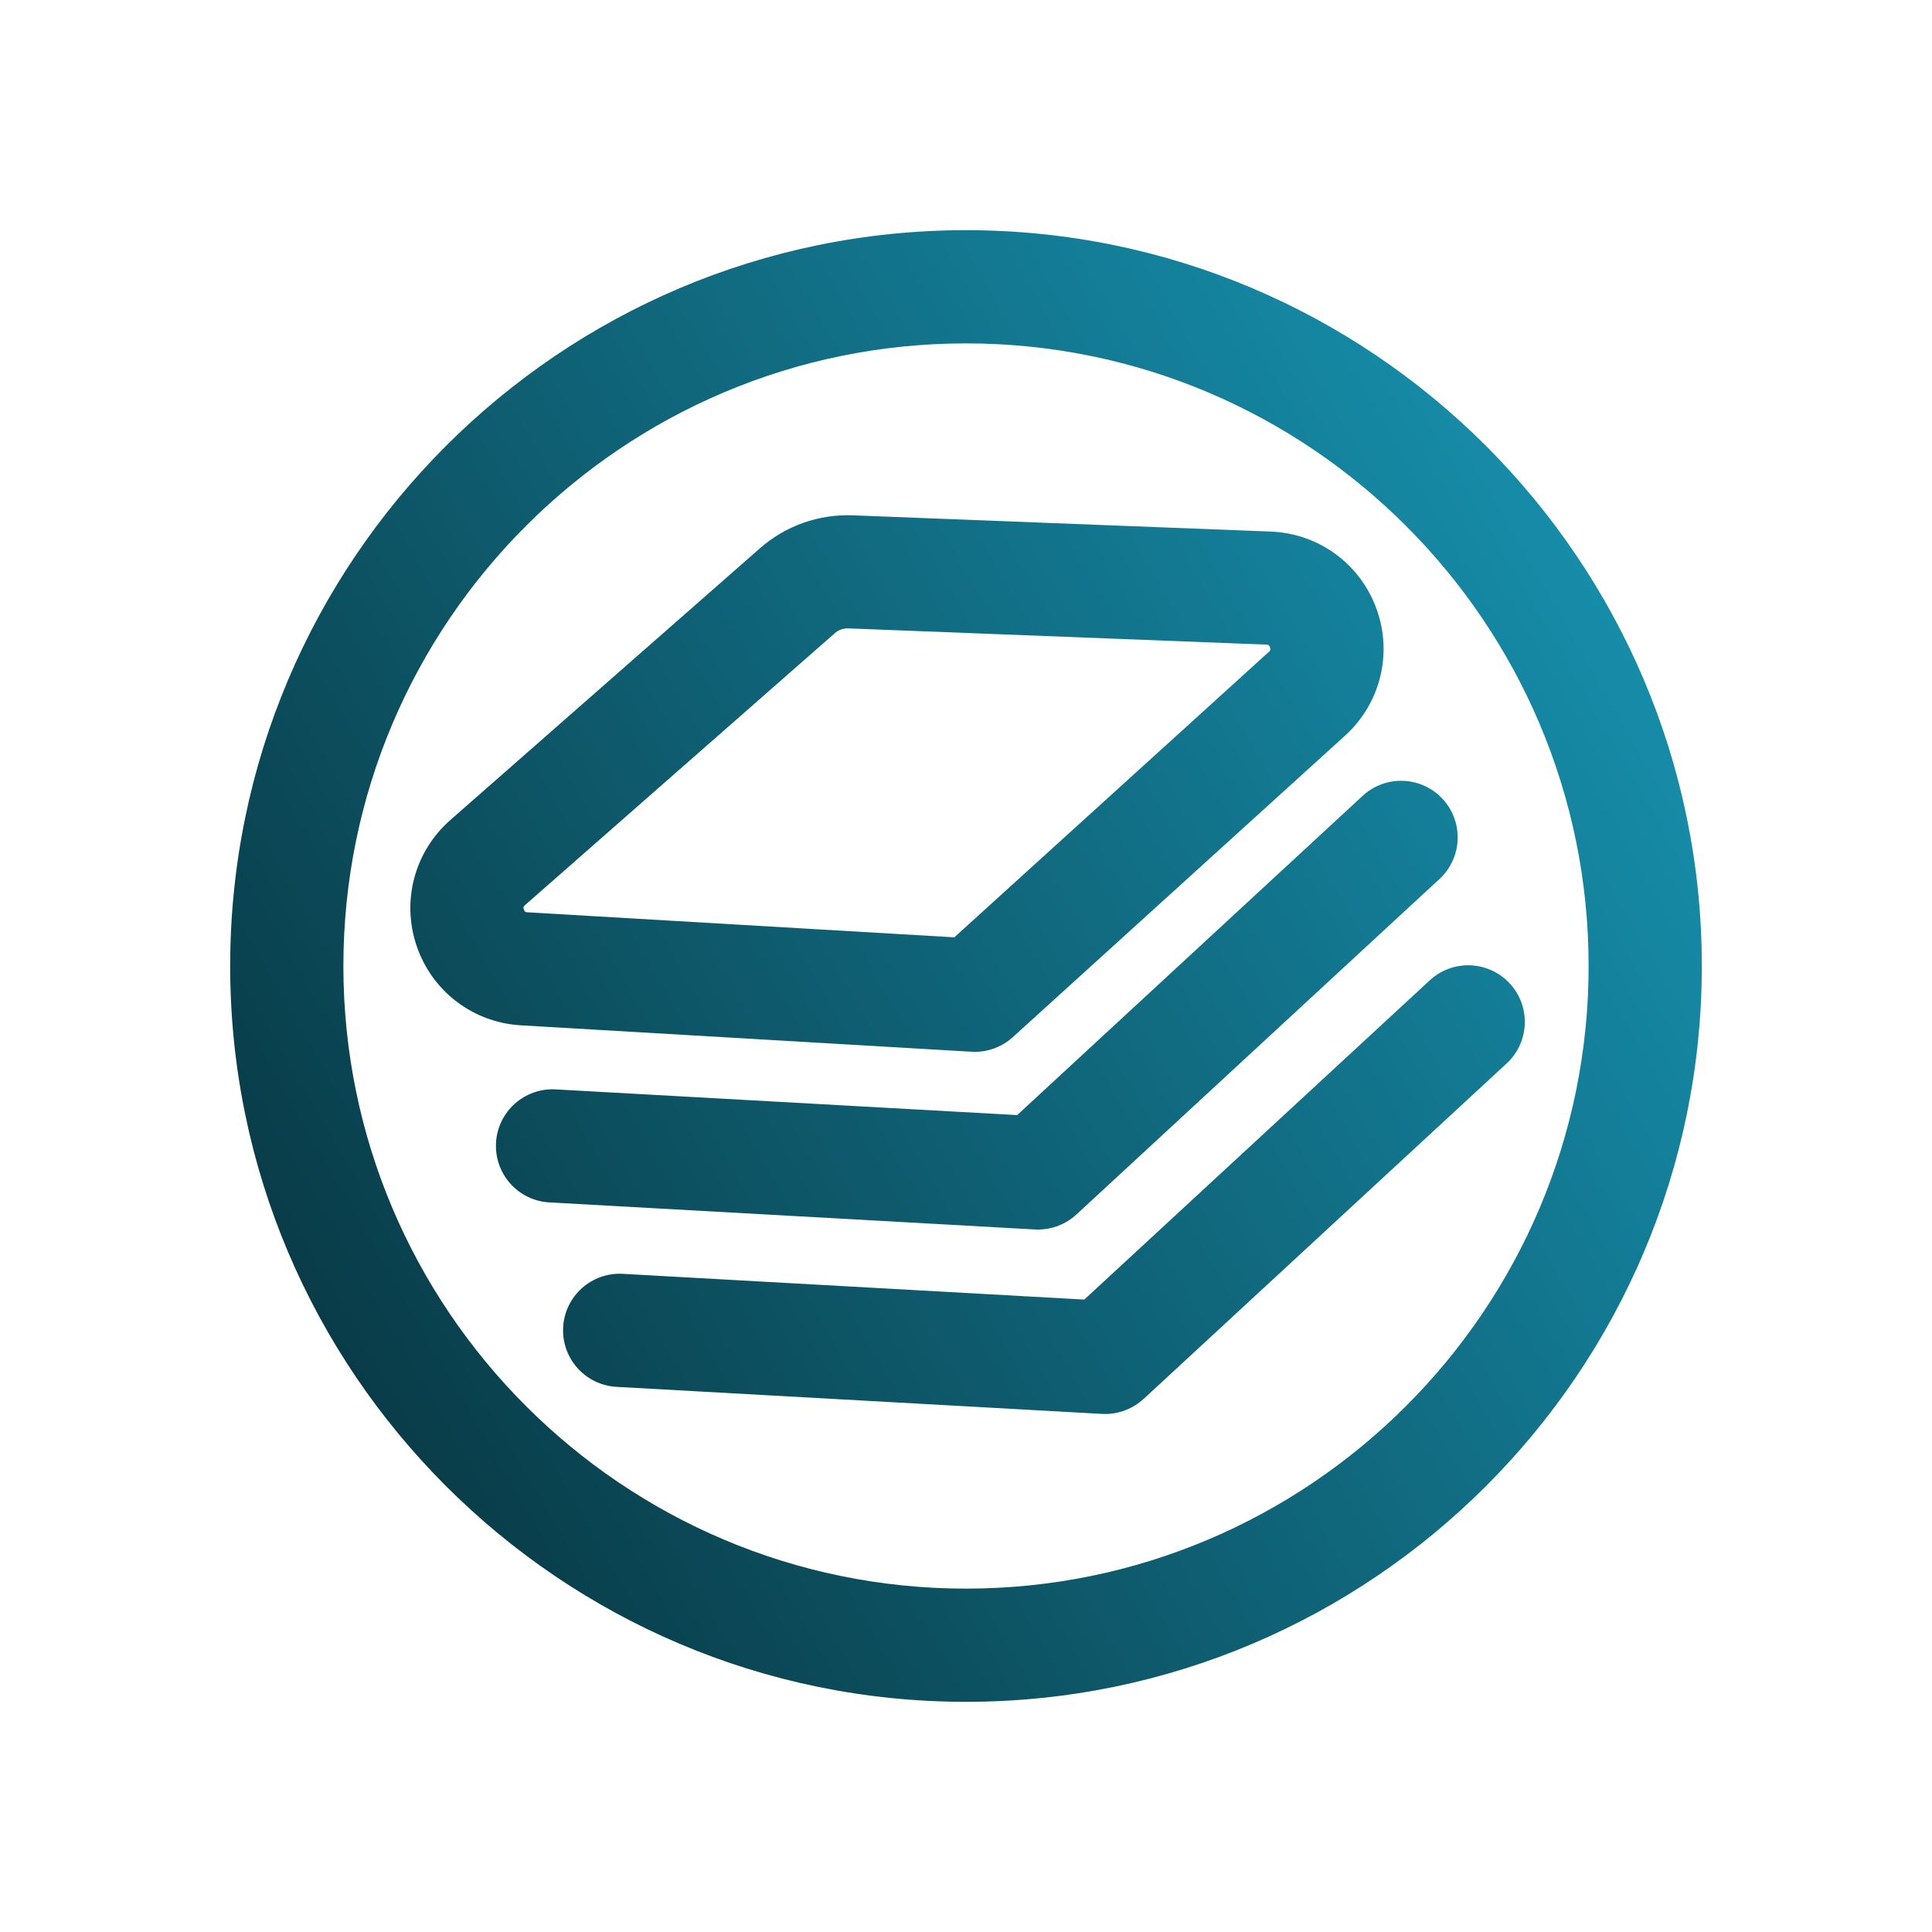 <?xml version="1.0" encoding="UTF-8"?><svg id="Layer_2" xmlns="http://www.w3.org/2000/svg" xmlns:xlink="http://www.w3.org/1999/xlink" viewBox="0 0 512 512"><defs><style>.cls-1{fill:none;}.cls-2{fill:url(#Suite_gradient);}</style><linearGradient id="Suite_gradient" x1="87.16" y1="353.48" x2="424.84" y2="158.52" gradientUnits="userSpaceOnUse"><stop offset="0" stop-color="#093c48"/><stop offset="1" stop-color="#168ca9"/></linearGradient></defs><g id="Outlines"><rect class="cls-1" width="512" height="512"/><path class="cls-2" d="m256,451c-107.52,0-195-87.48-195-195S148.48,61,256,61s195,87.48,195,195-87.48,195-195,195Zm0-360c-90.98,0-165,74.02-165,165s74.02,165,165,165,165-74.02,165-165-74.02-165-165-165Zm2.31,187.75c-.29,0-.58,0-.88-.03l-119.4-7c-12.64-.74-23.47-8.96-27.58-20.93-4.12-11.98-.62-25.11,8.89-33.47l82.04-72.01s0,0,0,0c6.83-5.99,15.59-9.1,24.66-8.74l110.72,4.3c12.68.49,23.67,8.51,28.01,20.43,4.34,11.92,1.07,25.13-8.32,33.66l-88.05,79.9c-2.77,2.51-6.36,3.89-10.08,3.89Zm-37.14-110.89l-82.04,72.01c-.27.24-.55.48-.31,1.17.24.69.61.71.97.73l113.11,6.63,83.38-75.67c.27-.24.54-.49.29-1.18-.25-.69-.62-.7-.98-.72l-110.72-4.3c-1.36-.06-2.68.41-3.7,1.31Zm64.08,154.01l96.23-88.93c6.08-5.62,6.46-15.11.84-21.2-5.62-6.08-15.11-6.46-21.2-.84l-91.56,84.61-122.3-6.81c-8.26-.46-15.35,5.87-15.81,14.14-.46,8.27,5.87,15.35,14.14,15.81l128.65,7.17c.28.02.56.02.83.02,3.76,0,7.4-1.42,10.18-3.98Zm17.79,48.89l96.23-88.93c6.08-5.62,6.46-15.11.84-21.2-5.62-6.08-15.11-6.46-21.2-.84l-91.56,84.61-122.3-6.82c-8.27-.45-15.35,5.87-15.81,14.14s5.87,15.35,14.14,15.81l128.65,7.17c.28.02.56.02.84.02,3.76,0,7.4-1.42,10.18-3.98Z"/></g></svg>